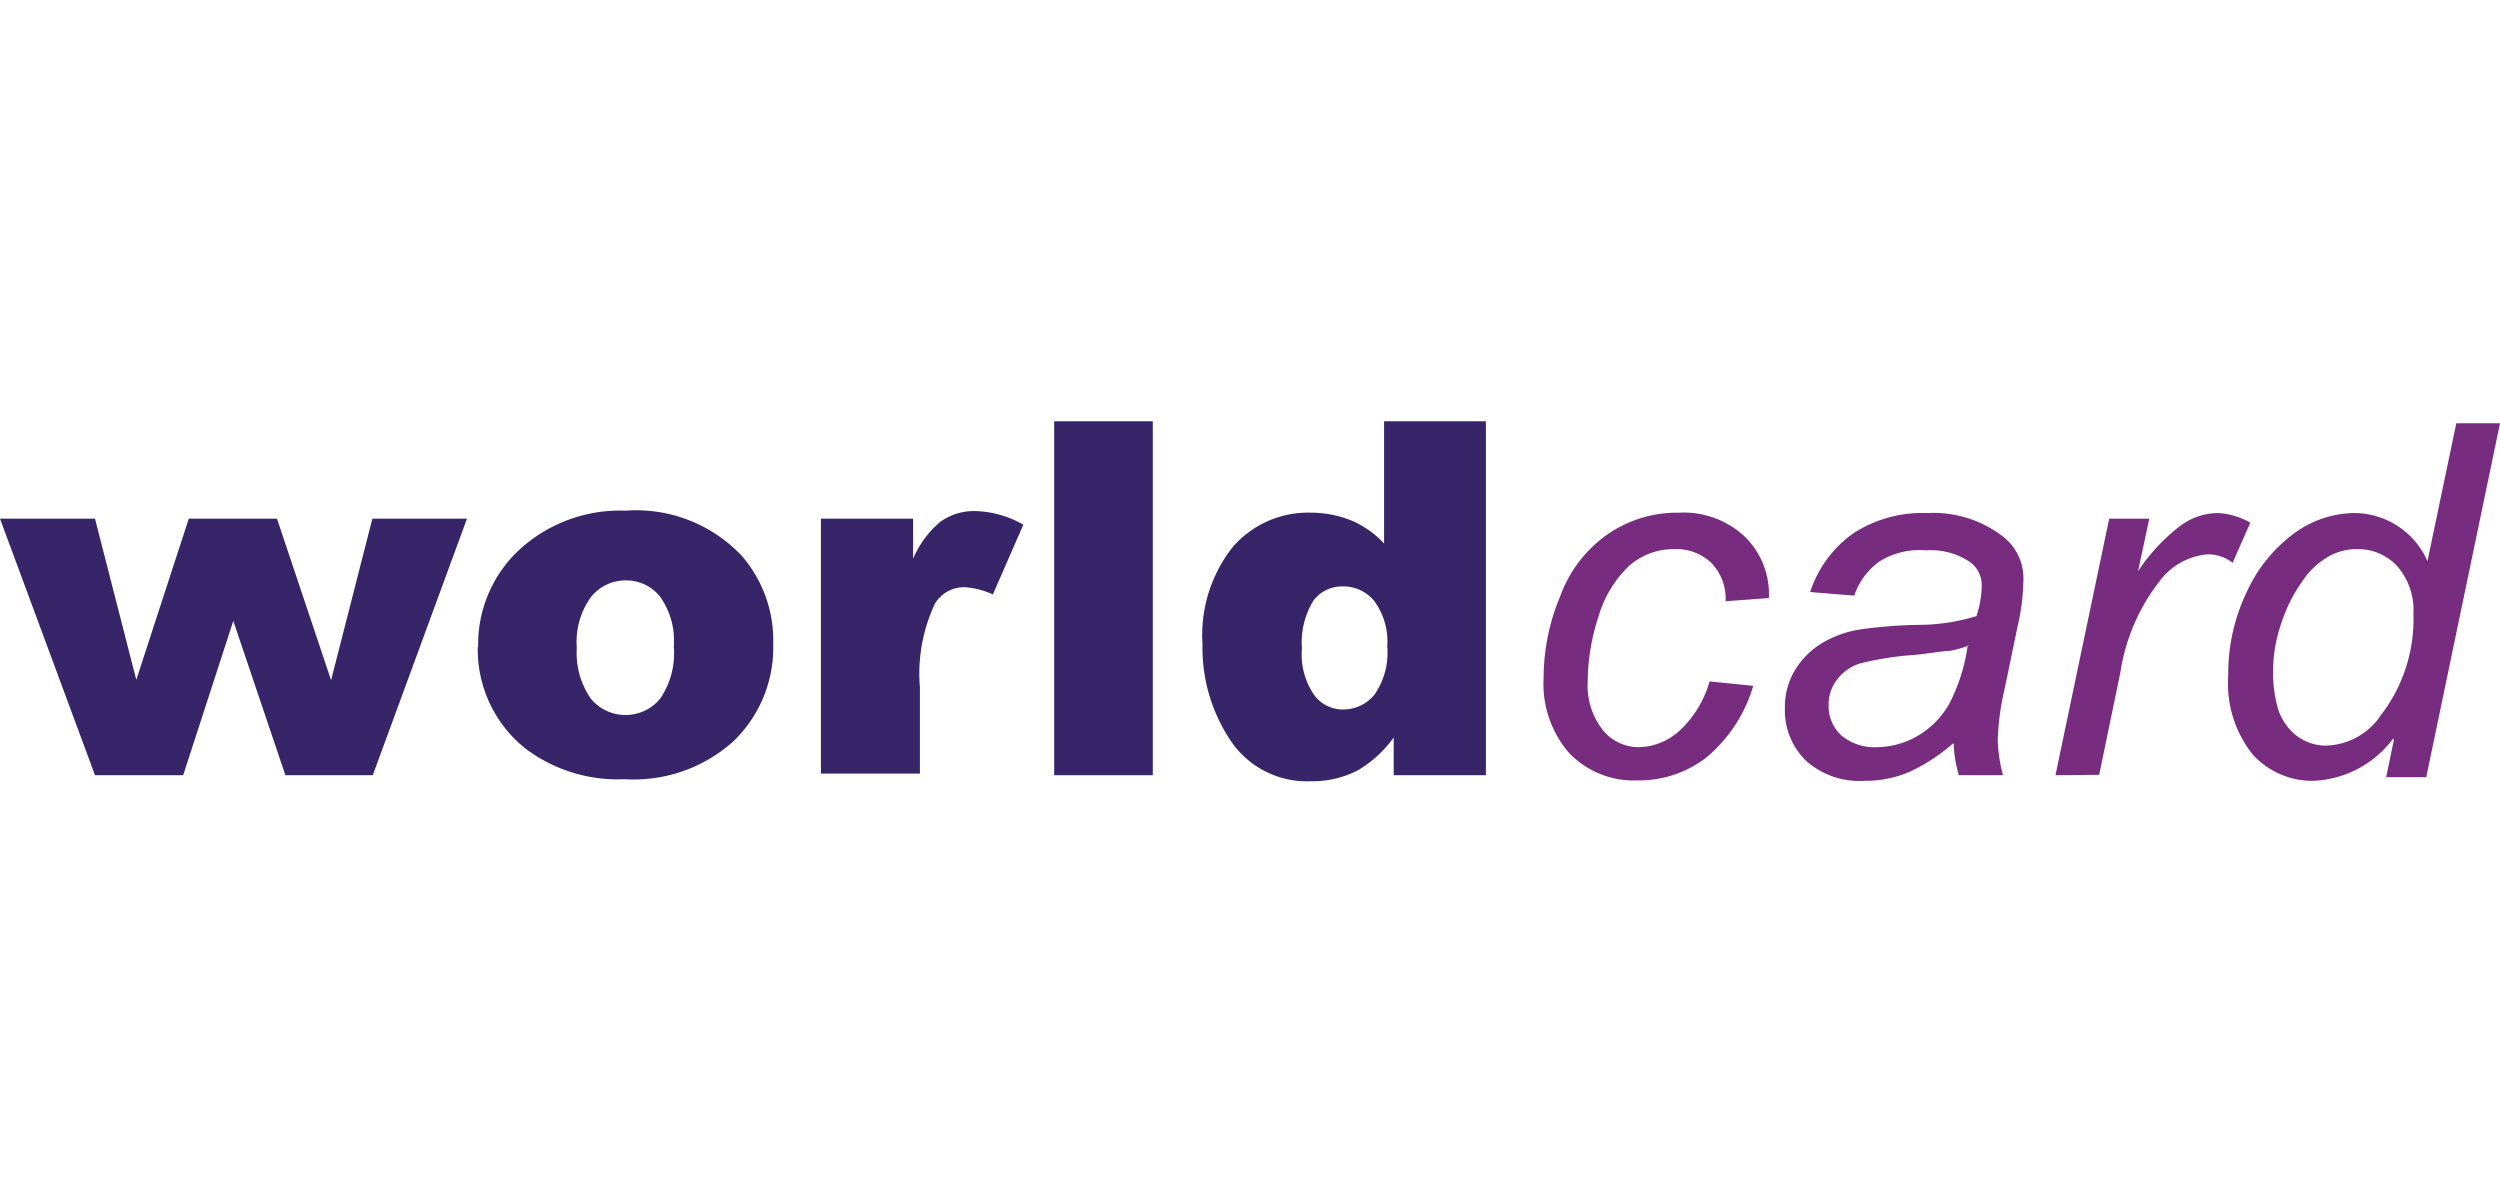 <svg id="Isolation_Mode" data-name="Isolation Mode" xmlns="http://www.w3.org/2000/svg" viewBox="0 0 62.37 30">
  <g>
    <polygon points="0 12.94 2.37 12.94 3.4 16.96 4.71 12.94 6.91 12.94 8.26 16.97 9.29 12.94 11.65 12.94 9.3 19.34 7.12 19.34 5.82 15.49 4.57 19.34 2.37 19.34 0 12.94 0 12.94" style="fill: #372469;fill-rule: evenodd"/>
    <path d="M11.93,16.16a3.22,3.22,0,0,1,1-2.42,3.71,3.71,0,0,1,2.67-1,3.63,3.63,0,0,1,2.9,1.12,3.22,3.22,0,0,1,.79,2.21,3.24,3.24,0,0,1-1,2.43,3.72,3.72,0,0,1-2.71.94,3.82,3.82,0,0,1-2.49-.78,3.16,3.16,0,0,1-1.17-2.55Zm2.46,0a2,2,0,0,0,.35,1.27,1.12,1.12,0,0,0,1.73,0,2,2,0,0,0,.34-1.3,1.89,1.89,0,0,0-.34-1.24,1.07,1.07,0,0,0-.85-.41,1.1,1.1,0,0,0-.88.42,1.91,1.91,0,0,0-.35,1.26Z" style="fill: #372469;fill-rule: evenodd"/>
    <path d="M20.48,12.94h2.3v1a2.43,2.43,0,0,1,.69-.93,1.45,1.45,0,0,1,.87-.26,2.55,2.55,0,0,1,1.19.34l-.76,1.74a2,2,0,0,0-.69-.18.85.85,0,0,0-.75.4,4.09,4.09,0,0,0-.38,2.1v2.15H20.48v-6.4Z" style="fill: #372469;fill-rule: evenodd"/>
    <polygon points="26.3 10.51 28.76 10.51 28.76 19.34 26.3 19.34 26.3 10.51 26.3 10.51" style="fill: #372469;fill-rule: evenodd"/>
    <path d="M37.07,10.51v8.83h-2.3V18.4a3,3,0,0,1-.88.81,2.45,2.45,0,0,1-1.18.28,2.29,2.29,0,0,1-2-1A4.16,4.16,0,0,1,30,16.08a3.55,3.55,0,0,1,.76-2.44,2.49,2.49,0,0,1,1.94-.85,2.68,2.68,0,0,1,1,.19,2.36,2.36,0,0,1,.83.58V10.51Zm-2.46,5.61A1.71,1.71,0,0,0,34.29,15a1,1,0,0,0-.81-.37.89.89,0,0,0-.71.35,2,2,0,0,0-.29,1.2,1.78,1.78,0,0,0,.3,1.15.88.88,0,0,0,.73.37,1,1,0,0,0,.78-.37,1.83,1.83,0,0,0,.32-1.2Z" style="fill: #372469;fill-rule: evenodd"/>
    <path d="M42.65,17l1.09.11a3.67,3.67,0,0,1-1.16,1.78,2.76,2.76,0,0,1-1.73.58,2.24,2.24,0,0,1-1.69-.67,2.63,2.63,0,0,1-.65-1.89,5.3,5.3,0,0,1,.42-2.05,3.23,3.23,0,0,1,1.19-1.54,3.06,3.06,0,0,1,1.77-.53,2.23,2.23,0,0,1,1.63.59,2,2,0,0,1,.61,1.54L43.05,15a1.28,1.28,0,0,0-.35-.95,1.25,1.25,0,0,0-.92-.35,1.67,1.67,0,0,0-1.14.42,2.85,2.85,0,0,0-.76,1.26A5.3,5.3,0,0,0,39.61,17,1.8,1.8,0,0,0,40,18.23a1.15,1.15,0,0,0,.89.41,1.55,1.55,0,0,0,1-.4A2.66,2.66,0,0,0,42.65,17Z" style="fill: #772c7f;fill-rule: evenodd"/>
    <path d="M48.72,18.55a4.48,4.48,0,0,1-1.09.71,2.83,2.83,0,0,1-1.12.22A2,2,0,0,1,45.08,19a1.74,1.74,0,0,1-.55-1.33,1.77,1.77,0,0,1,.25-.95,2,2,0,0,1,.65-.66,2.64,2.64,0,0,1,1-.36,11.63,11.63,0,0,1,1.4-.11,5,5,0,0,0,1.48-.22,2.62,2.62,0,0,0,.13-.74.72.72,0,0,0-.28-.6,1.75,1.75,0,0,0-1.11-.3A1.89,1.89,0,0,0,46.9,14a1.71,1.71,0,0,0-.64.86l-1.1-.09a2.89,2.89,0,0,1,1.07-1.46,3.16,3.16,0,0,1,1.85-.51,2.84,2.84,0,0,1,1.87.57,1.32,1.32,0,0,1,.53,1.1,5.51,5.51,0,0,1-.15,1.18L50,17.24a6.07,6.07,0,0,0-.16,1.24,3.88,3.88,0,0,0,.13.86h-1.1a3.08,3.08,0,0,1-.13-.79Zm.41-2.45a2.63,2.63,0,0,1-.5.14c-.17,0-.47.06-.88.1a7.66,7.66,0,0,0-1.34.21,1.14,1.14,0,0,0-.59.42,1,1,0,0,0-.2.62,1,1,0,0,0,.32.76,1.3,1.3,0,0,0,.9.29,2.06,2.06,0,0,0,1-.28,2.17,2.17,0,0,0,.79-.8,4.48,4.48,0,0,0,.46-1.46Z" style="fill: #772c7f;fill-rule: evenodd"/>
    <path d="M51.28,19.34l1.34-6.4h1l-.28,1.31a4.69,4.69,0,0,1,1-1.09,1.6,1.6,0,0,1,1-.36,1.82,1.82,0,0,1,.8.24l-.44,1a1,1,0,0,0-.62-.21,1.66,1.66,0,0,0-1.18.64,4.89,4.89,0,0,0-1,2.3l-.53,2.56Z" style="fill: #772c7f;fill-rule: evenodd"/>
    <path d="M59.71,18.42a2.62,2.62,0,0,1-2,1.06,2,2,0,0,1-1.52-.67,2.84,2.84,0,0,1-.6-1.95,4.73,4.73,0,0,1,.48-2.13,3.73,3.73,0,0,1,1.2-1.45,2.58,2.58,0,0,1,1.44-.48A2,2,0,0,1,60.56,14l.72-3.44h1.09l-1.84,8.83h-1l.19-.92Zm-3-1.76a3.32,3.32,0,0,0,.13,1.05,1.39,1.39,0,0,0,.45.64,1.19,1.19,0,0,0,.77.25,1.7,1.7,0,0,0,1.34-.76,3.93,3.93,0,0,0,.81-2.53,1.66,1.66,0,0,0-.4-1.18,1.32,1.32,0,0,0-1-.43,1.41,1.41,0,0,0-.71.18,1.93,1.93,0,0,0-.64.59,3.89,3.89,0,0,0-.54,1.06,3.69,3.69,0,0,0-.21,1.13Z" style="fill: #772c7f;fill-rule: evenodd"/>
  </g>
</svg>
